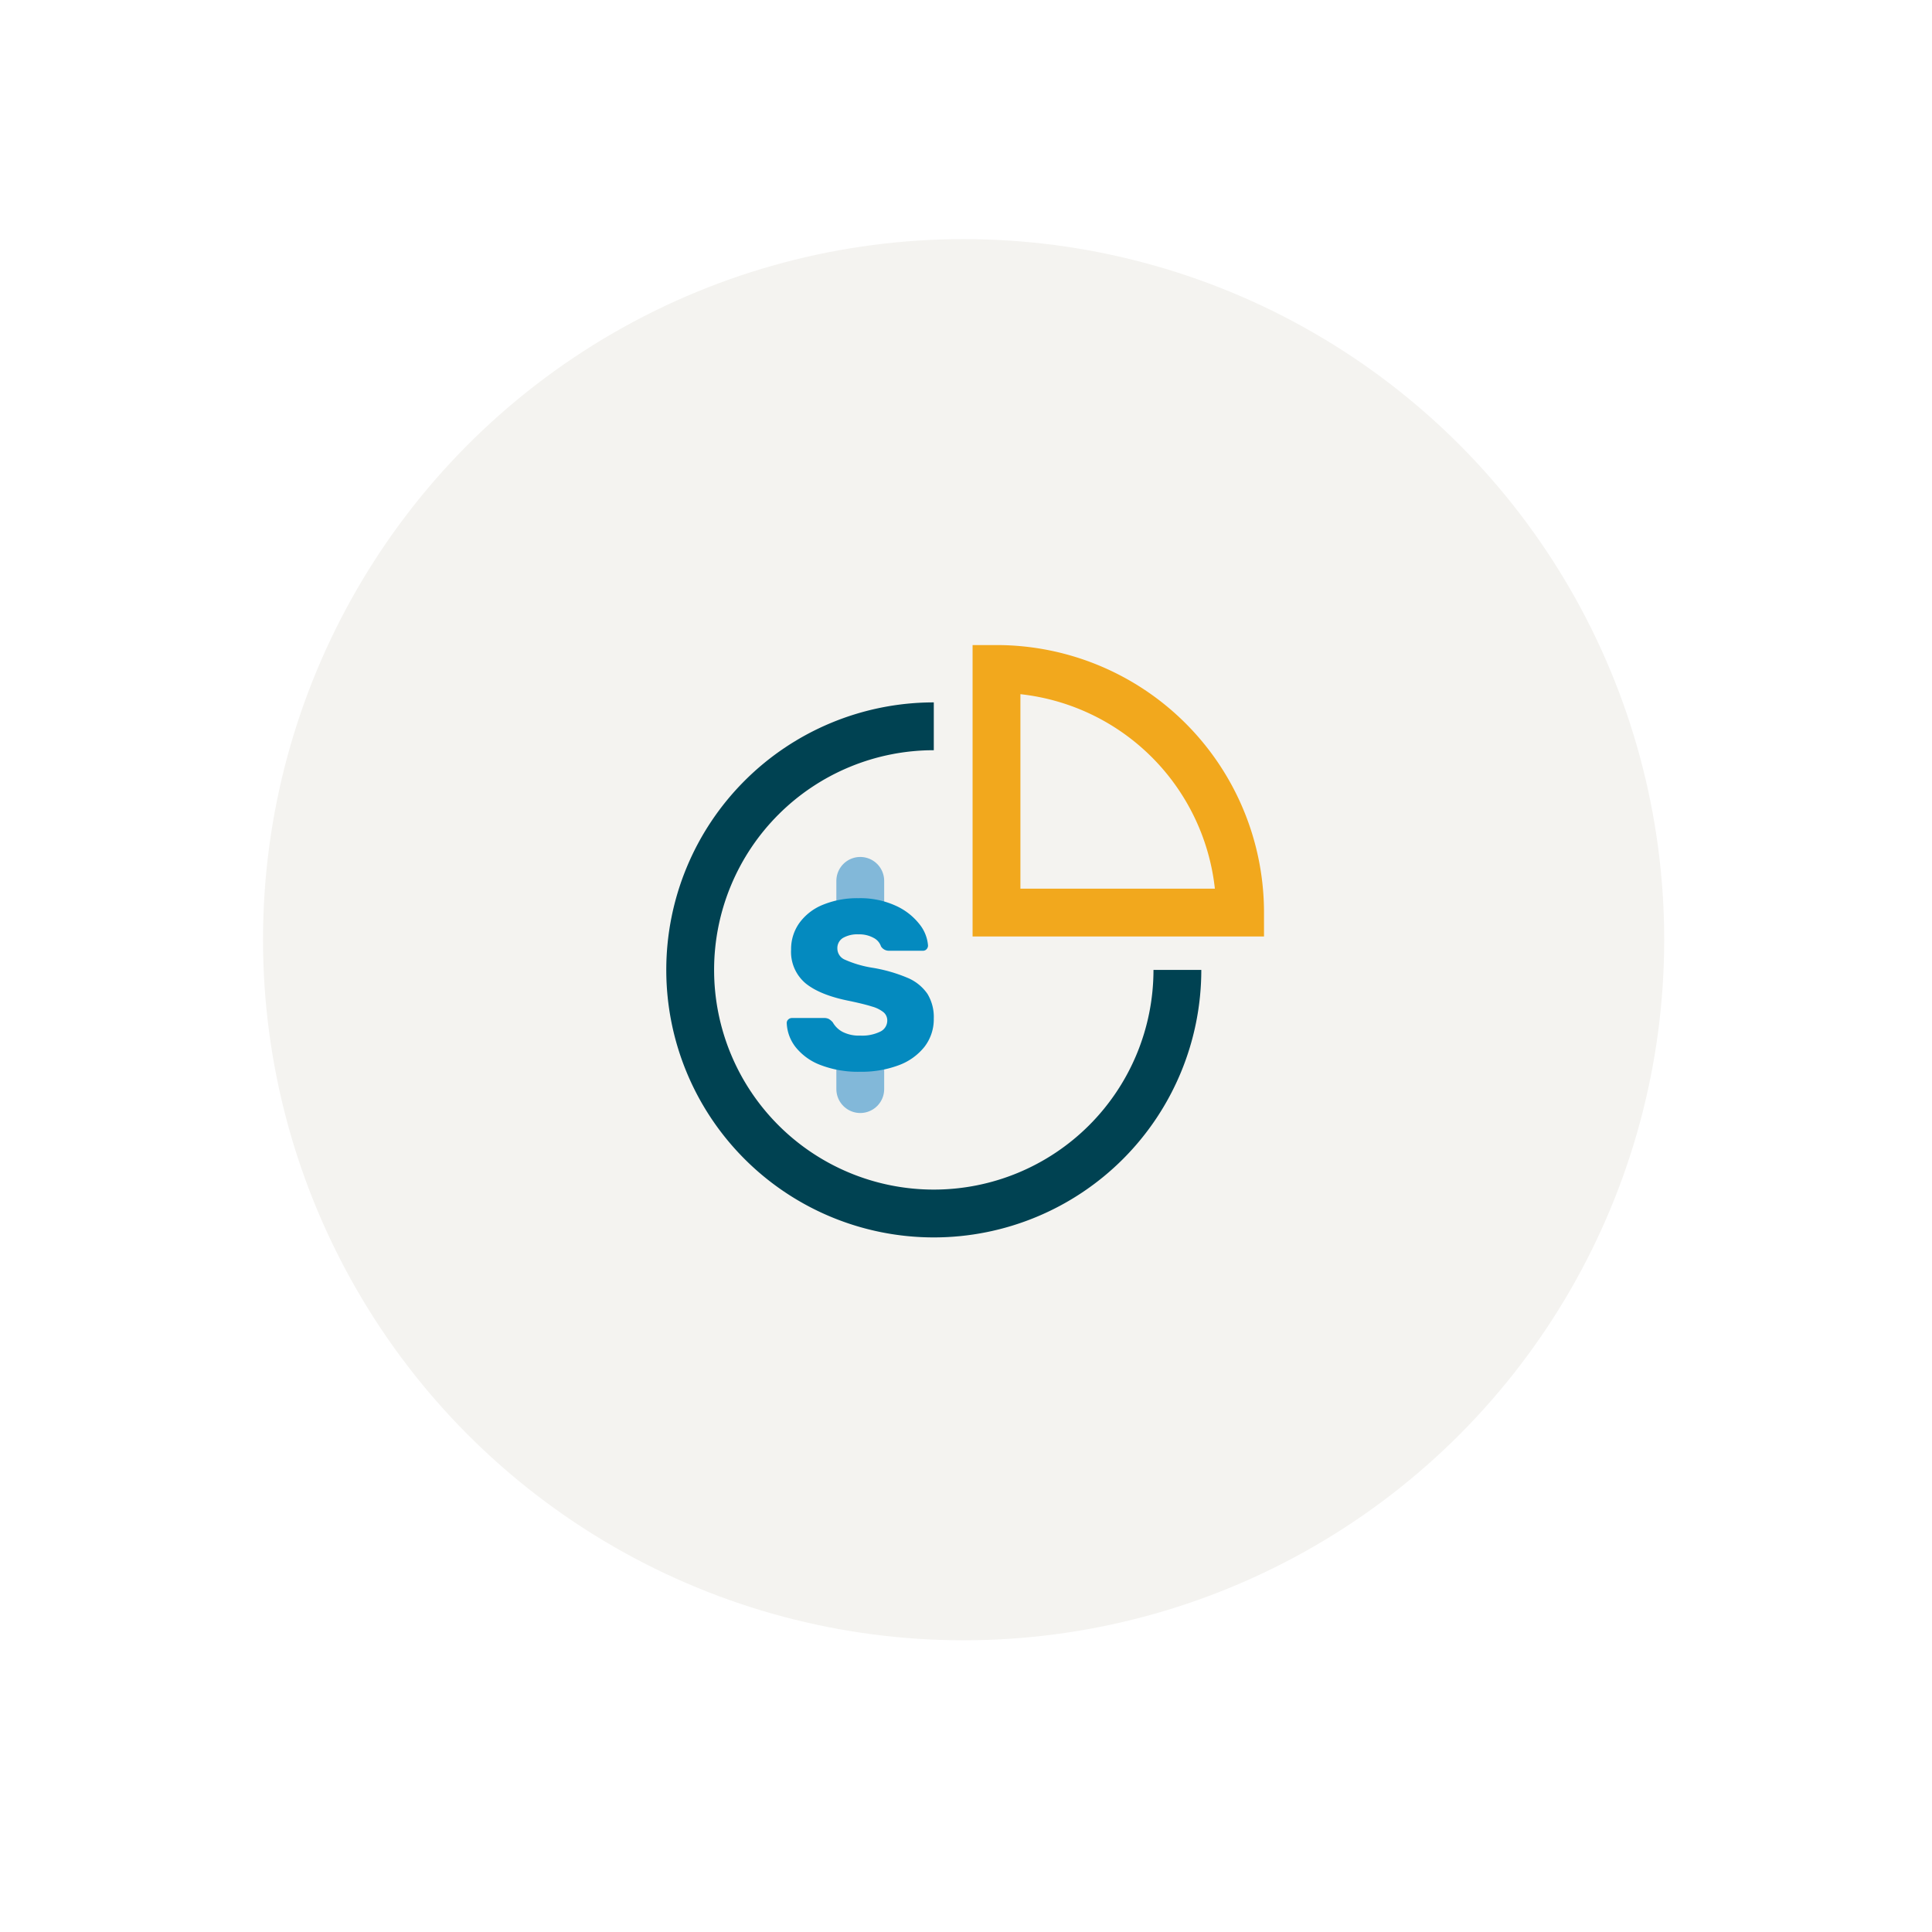 <?xml version="1.0" encoding="UTF-8"?> <svg xmlns="http://www.w3.org/2000/svg" width="404" height="404"><defs><filter id="a" width="404" height="404" x="0" y="0" filterUnits="userSpaceOnUse"><feOffset dy="5"></feOffset><feGaussianBlur result="blur" stdDeviation="10"></feGaussianBlur><feFlood flood-opacity=".078"></feFlood><feComposite in2="blur" operator="in"></feComposite><feComposite in="SourceGraphic"></feComposite></filter></defs><g data-name="Group 2082" filter="url(#a)"><g fill="none" stroke="#fff" stroke-dasharray="4 5" stroke-linecap="round" stroke-width="2" data-name="Ellipse 56" transform="translate(30 25)"><circle cx="172" cy="172" r="172" stroke="none"></circle><circle cx="172" cy="172" r="171"></circle></g></g><circle cx="146.5" cy="146.5" r="146.5" fill="#f4f3f0" data-name="Ellipse 74" transform="translate(55 50)"></circle><g data-name="Group 2779"><path fill="none" stroke="#004252" stroke-width="10" d="M195.265 151.877a50.939 50.939 0 1 0 50.939 50.939" data-name="Path 290527"></path><path fill="none" stroke="#f2a81d" stroke-width="10" d="M208.377 139.888v50.939h50.939a50.94 50.94 0 0 0-50.939-50.939Z" data-name="Path 290528"></path><path fill="none" stroke="#82b8d9" stroke-linecap="round" stroke-linejoin="round" stroke-width="10" d="M179.89 188.638v-4.44" data-name="Line 626"></path><path fill="none" stroke="#82b8d9" stroke-linecap="round" stroke-linejoin="round" stroke-width="10" d="M179.89 227.74v-4.423" data-name="Line 627"></path><path fill="#048abf" d="M179.889 224.117a21.85 21.85 0 0 1-8.318-1.412 12.14 12.14 0 0 1-5.192-3.73 8.7 8.7 0 0 1-1.865-5.044.99.99 0 0 1 .328-.756 1.1 1.1 0 0 1 .781-.3h6.703a2.1 2.1 0 0 1 .983.2 3.3 3.3 0 0 1 .832.706 5.07 5.07 0 0 0 2.042 1.991 7.54 7.54 0 0 0 3.705.781 8.6 8.6 0 0 0 4.184-.832 2.55 2.55 0 0 0 1.463-2.29 2.24 2.24 0 0 0-.756-1.739 6.7 6.7 0 0 0-2.42-1.21q-1.663-.531-4.789-1.186-6.1-1.21-9.124-3.68a8.59 8.59 0 0 1-3.02-7.057 9.37 9.37 0 0 1 1.739-5.57 11.3 11.3 0 0 1 4.94-3.806 18.9 18.9 0 0 1 7.431-1.362 17.8 17.8 0 0 1 7.69 1.538 13.16 13.16 0 0 1 4.991 3.831 8.12 8.12 0 0 1 1.84 4.512 1.1 1.1 0 0 1-.3.781.99.99 0 0 1-.756.328h-7.062a1.94 1.94 0 0 1-1.713-.908 3.1 3.1 0 0 0-1.563-1.79 6.15 6.15 0 0 0-3.125-.731 6 6 0 0 0-3.277.756 2.48 2.48 0 0 0-1.159 2.218 2.54 2.54 0 0 0 1.511 2.295 23 23 0 0 0 5.646 1.688 32.3 32.3 0 0 1 7.536 2.142 9.5 9.5 0 0 1 4.131 3.328 9.26 9.26 0 0 1 1.336 5.167 9.4 9.4 0 0 1-1.966 5.948 12.3 12.3 0 0 1-5.444 3.856 22.1 22.1 0 0 1-7.963 1.337" data-name="Path 290529"></path></g></svg> 